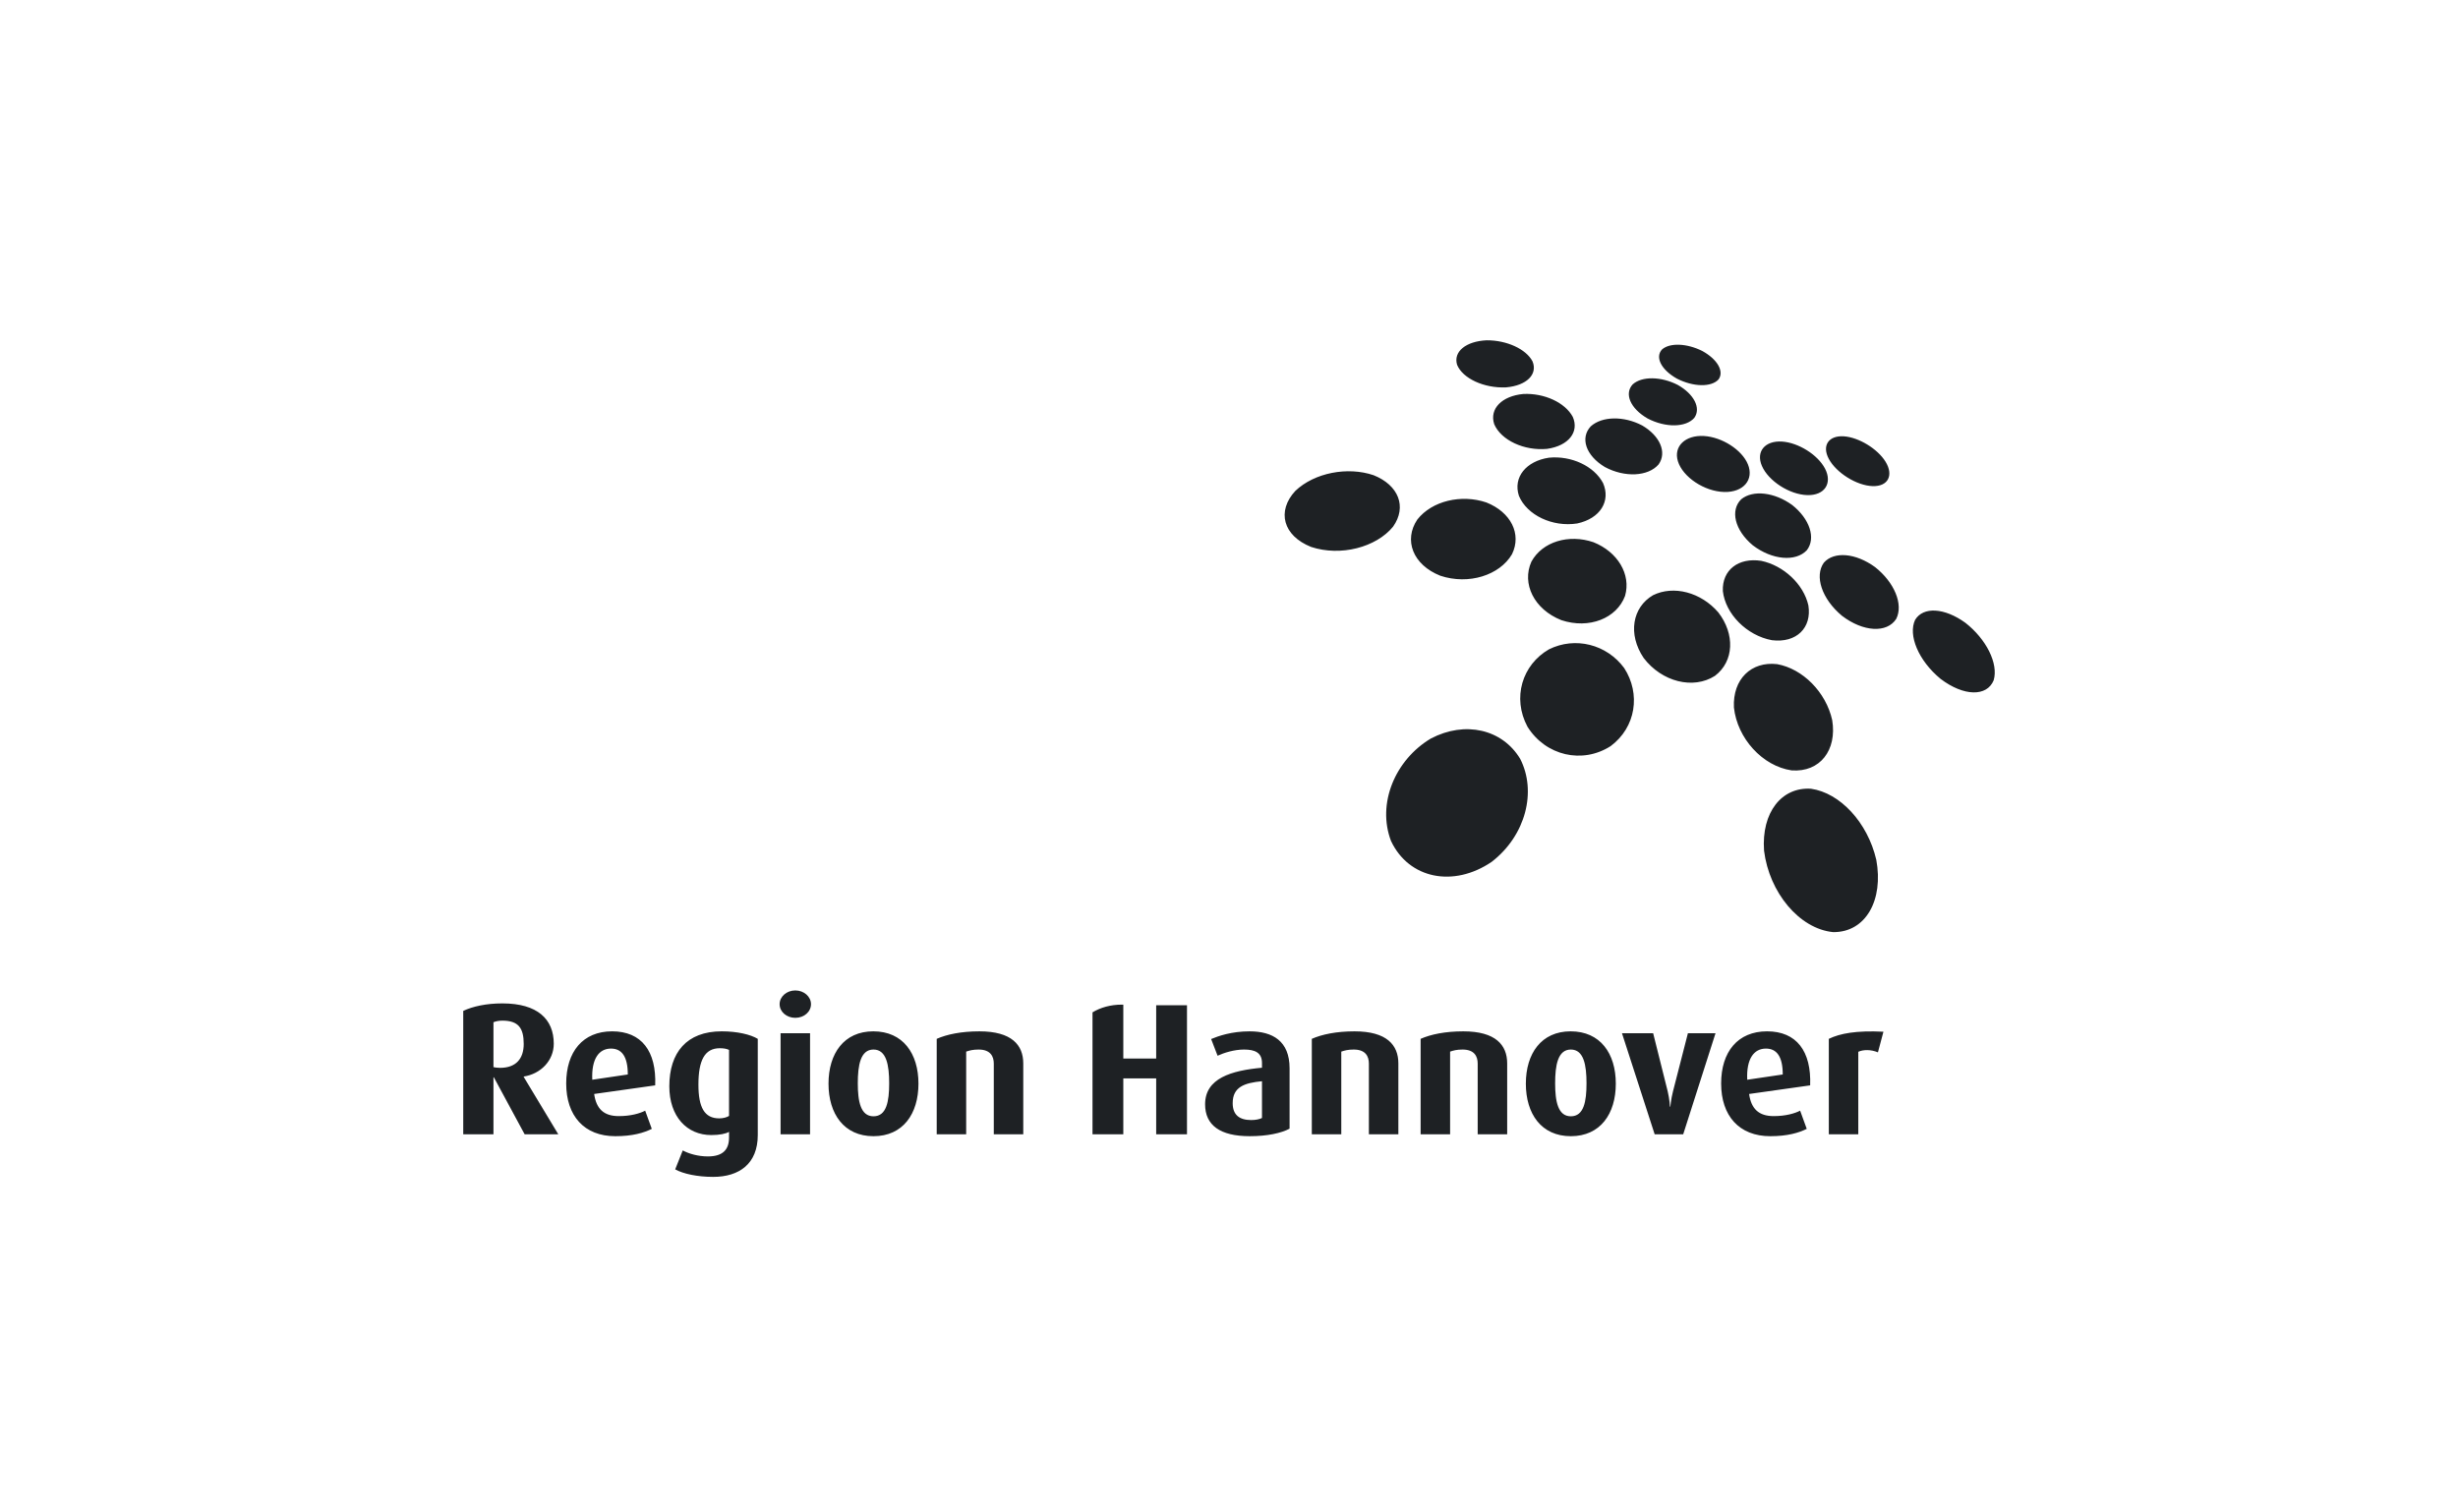 <?xml version="1.0" encoding="UTF-8"?>
<svg width="260px" height="160px" viewBox="0 0 260 160" version="1.1" xmlns="http://www.w3.org/2000/svg" xmlns:xlink="http://www.w3.org/1999/xlink">
    <title>region_hannover</title>
    <g id="Logofolio" stroke="none" stroke-width="1" fill="none" fill-rule="evenodd">
        <g id="logofolio" transform="translate(-1267, -534)">
            <g id="region_hannover" transform="translate(1267, 534)">
                <rect id="bb" x="0" y="0" width="260" height="160"></rect>
                <path d="M55.397,110.439 C55.397,112.003 54.577,112.965 52.898,112.965 C52.618,112.965 52.318,112.926 52.197,112.889 L52.197,108.139 C52.437,108.045 52.738,107.971 53.138,107.971 C54.857,107.971 55.397,108.781 55.397,110.439 M59.055,119.997 L55.397,113.925 L55.397,113.886 C57.196,113.609 58.576,112.2 58.576,110.413 C58.576,107.815 56.855,106.148 53.138,106.148 C51.439,106.148 50,106.466 49,106.941 L49,119.997 L52.197,119.997 L52.197,113.965 L52.238,113.965 L55.496,119.997 L59.055,119.997 M69.305,114.819 C69.445,111.207 67.866,109.103 64.747,109.103 C61.649,109.103 59.891,111.268 59.891,114.62 C59.891,118.033 61.788,120.196 65.087,120.196 C66.907,120.196 68.105,119.839 68.945,119.421 L68.245,117.496 C67.666,117.795 66.707,118.071 65.446,118.071 C63.869,118.071 63.069,117.298 62.848,115.73 L69.305,114.819 L69.305,114.819 L69.305,114.819 Z M66.407,113.668 L62.649,114.224 C62.549,112.021 63.348,110.928 64.628,110.928 C65.767,110.928 66.407,111.763 66.407,113.668 L66.407,113.668 L66.407,113.668 Z M80.155,120.076 L80.155,109.898 C79.395,109.44 77.996,109.103 76.336,109.103 C72.638,109.103 70.799,111.345 70.799,114.917 C70.799,118.112 72.658,120.076 75.236,120.076 C76.136,120.076 76.756,119.937 77.116,119.738 L77.116,120.334 C77.116,121.564 76.517,122.336 74.877,122.336 C73.857,122.336 72.878,122.059 72.219,121.702 L71.42,123.705 C72.279,124.183 73.778,124.5 75.437,124.5 C78.196,124.5 80.155,123.111 80.155,120.076 M77.116,118.052 C76.856,118.21 76.497,118.31 76.077,118.31 C74.518,118.31 73.877,117.158 73.877,114.739 C73.877,112.179 74.537,110.89 76.136,110.89 C76.556,110.89 76.876,110.949 77.116,111.069 L77.116,118.052 M85.785,106.228 C85.785,105.433 85.045,104.778 84.125,104.778 C83.206,104.778 82.466,105.433 82.466,106.228 C82.466,107.041 83.206,107.675 84.125,107.675 C85.045,107.675 85.785,107.041 85.785,106.228 L85.785,106.228 L85.785,106.228 Z M82.567,119.996 L85.686,119.996 L85.686,109.302 L82.567,109.302 L82.567,119.996 L82.567,119.996 Z M97.152,114.64 C97.152,111.445 95.512,109.103 92.375,109.103 C89.276,109.103 87.637,111.445 87.637,114.64 C87.637,117.832 89.276,120.196 92.395,120.196 C95.512,120.196 97.152,117.832 97.152,114.64 M94.054,114.601 C94.054,116.523 93.774,118.091 92.395,118.091 C91.035,118.091 90.735,116.523 90.735,114.601 C90.735,112.696 91.015,111.029 92.395,111.029 C93.774,111.029 94.054,112.696 94.054,114.601 M108.238,119.997 L108.238,112.497 C108.238,110.553 107.019,109.104 103.601,109.104 C101.682,109.104 100.162,109.421 99.083,109.897 L99.083,119.997 L102.2,119.997 L102.2,111.247 C102.561,111.128 102.901,111.03 103.52,111.03 C104.78,111.03 105.12,111.763 105.12,112.516 L105.12,119.997 L108.238,119.997 M125.556,119.997 L122.298,119.997 L122.298,114.083 L118.82,114.083 L118.82,119.997 L115.562,119.997 L115.562,107.096 C116.393,106.586 117.477,106.278 118.662,106.278 C118.716,106.278 118.768,106.278 118.82,106.28 L118.82,111.981 L122.298,111.981 L122.298,106.345 L125.556,106.345 L125.556,119.997 M136.408,119.401 L136.408,113.012 C136.408,110.117 134.609,109.104 132.171,109.104 C130.27,109.104 128.871,109.6 128.111,109.917 L128.792,111.684 C129.491,111.366 130.55,111.03 131.59,111.03 C132.73,111.03 133.489,111.345 133.489,112.456 L133.489,112.954 C130.251,113.25 127.472,114.064 127.472,116.821 C127.472,119.044 129.072,120.195 132.189,120.195 C134.047,120.195 135.507,119.877 136.408,119.401 M133.489,118.271 C133.208,118.409 132.81,118.489 132.349,118.489 C131.109,118.489 130.39,117.952 130.39,116.702 C130.39,114.997 131.609,114.559 133.489,114.381 L133.489,118.271 M147.915,119.997 L147.915,112.497 C147.915,110.553 146.695,109.104 143.277,109.104 C141.358,109.104 139.839,109.421 138.759,109.897 L138.759,119.997 L141.877,119.997 L141.877,111.247 C142.238,111.128 142.577,111.03 143.197,111.03 C144.457,111.03 144.796,111.763 144.796,112.516 L144.796,119.997 L147.915,119.997 M159.425,119.997 L159.425,112.497 C159.425,110.553 158.205,109.104 154.787,109.104 C152.868,109.104 151.349,109.421 150.27,109.897 L150.27,119.997 L153.388,119.997 L153.388,111.247 C153.747,111.128 154.088,111.03 154.708,111.03 C155.966,111.03 156.306,111.763 156.306,112.516 L156.306,119.997 L159.425,119.997 M170.915,114.64 C170.915,111.445 169.277,109.103 166.137,109.103 C163.039,109.103 161.4,111.445 161.4,114.64 C161.4,117.832 163.039,120.196 166.158,120.196 C169.277,120.196 170.915,117.832 170.915,114.64 M167.816,114.601 C167.816,116.523 167.537,118.091 166.158,118.091 C164.799,118.091 164.498,116.523 164.498,114.601 C164.498,112.696 164.779,111.029 166.158,111.029 C167.537,111.029 167.816,112.696 167.816,114.601 M181.463,109.302 L178.543,109.302 L176.965,115.451 C176.745,116.306 176.685,117.079 176.685,117.079 L176.644,117.079 C176.644,117.079 176.605,116.286 176.404,115.451 L174.865,109.302 L171.567,109.302 L175.026,119.996 L178.044,119.996 L181.463,109.302 M191.473,114.819 C191.612,111.207 190.033,109.103 186.914,109.103 C183.817,109.103 182.057,111.268 182.057,114.62 C182.057,118.033 183.956,120.196 187.255,120.196 C189.072,120.196 190.272,119.839 191.112,119.421 L190.413,117.496 C189.833,117.795 188.873,118.071 187.613,118.071 C186.036,118.071 185.236,117.298 185.015,115.73 L191.473,114.819 L191.473,114.819 L191.473,114.819 Z M188.574,113.668 L184.816,114.224 C184.715,112.021 185.515,110.928 186.794,110.928 C187.933,110.928 188.574,111.763 188.574,113.668 L188.574,113.668 L188.574,113.668 Z M199.224,109.143 C196.323,109.003 194.644,109.322 193.447,109.897 L193.447,119.997 L196.564,119.997 L196.564,111.267 C197.083,111.03 197.884,111.009 198.643,111.325 L199.224,109.143 M191.563,83.44 C194.623,83.875 197.542,86.985 198.467,90.951 C199.255,95.224 197.353,98.641 193.905,98.608 C190.326,98.258 187.142,94.414 186.596,89.99 C186.307,85.923 188.475,83.236 191.563,83.44 Z M160.798,80.271 C162.562,83.7 161.412,88.371 157.791,91.169 C153.75,93.922 149.021,92.968 147.138,88.968 C145.628,85.017 147.571,80.384 151.35,78.128 C154.976,76.227 158.909,77.142 160.798,80.271 Z M187.977,70.258 C190.68,70.74 193.151,73.213 193.807,76.19 C194.323,79.353 192.522,81.717 189.514,81.498 C186.413,81.044 183.764,78.095 183.41,74.845 C183.265,71.838 185.249,69.947 187.977,70.258 Z M171.8,70.668 C173.568,73.389 173.051,76.935 170.372,78.928 C167.383,80.848 163.498,79.959 161.572,76.879 C159.938,73.822 161.009,70.325 163.844,68.692 C166.619,67.317 169.946,68.157 171.8,70.668 Z M181.76,64.787 C183.525,67.071 183.441,69.954 181.399,71.499 C179.107,72.963 175.793,72.141 173.862,69.607 C172.163,67.083 172.662,64.246 174.854,62.965 C177.038,61.889 179.935,62.663 181.76,64.787 Z M186.294,59.329 C188.666,59.825 190.785,61.803 191.287,64.052 C191.659,66.411 190.03,68.046 187.427,67.726 C184.754,67.23 182.508,64.938 182.238,62.527 C182.146,60.284 183.903,58.962 186.294,59.329 Z M198.338,59.991 C200.37,61.594 201.362,63.931 200.575,65.475 C199.596,66.993 197.091,66.866 194.832,65.138 C192.692,63.35 191.914,60.931 192.92,59.527 C194.002,58.296 196.293,58.503 198.338,59.991 Z M168.548,57.359 C171.105,58.375 172.552,60.76 171.893,63.041 C171.008,65.414 168.098,66.581 165.153,65.605 C162.266,64.459 160.939,61.739 161.989,59.414 C163.144,57.303 165.933,56.47 168.548,57.359 Z M157.231,53.156 C159.803,54.18 160.984,56.476 159.936,58.627 C158.631,60.859 155.347,61.901 152.353,60.906 C149.448,59.753 148.449,57.141 149.922,54.958 C151.475,52.982 154.577,52.254 157.231,53.156 Z M189.573,53.425 C191.412,54.88 192.114,56.919 191.122,58.206 C189.944,59.459 187.45,59.246 185.404,57.685 C183.481,56.077 182.998,53.978 184.182,52.815 C185.424,51.798 187.703,52.07 189.573,53.425 Z M145.293,50.27 C147.931,51.32 148.847,53.605 147.354,55.715 C145.564,57.904 141.803,58.89 138.688,57.86 C135.697,56.671 135.039,54.067 137.014,51.933 C139.037,50.006 142.543,49.338 145.293,50.27 Z M169.565,51.101 C170.4,52.996 169.277,54.855 166.829,55.377 C164.22,55.782 161.523,54.501 160.669,52.46 C160.022,50.487 161.43,48.781 163.839,48.419 C166.208,48.182 168.619,49.307 169.565,51.101 Z M188.477,46.711 C190.214,46.815 192.276,48.102 193.045,49.573 C193.843,51.106 193.025,52.422 191.181,52.377 C189.292,52.33 187.054,50.88 186.368,49.286 C185.711,47.761 186.704,46.606 188.477,46.711 Z M180.243,46.124 C182.157,46.239 184.259,47.585 184.889,49.12 C185.549,50.724 184.434,52.098 182.383,52.046 C180.282,51.993 178.004,50.469 177.485,48.799 C176.992,47.202 178.286,46.007 180.243,46.124 Z M195.04,46.158 C196.61,46.262 198.601,47.473 199.445,48.841 C200.322,50.263 199.733,51.479 198.079,51.426 C196.387,51.371 194.233,50.018 193.444,48.541 C192.687,47.125 193.439,46.051 195.04,46.158 Z M173.7,45.006 C175.58,46.102 176.353,47.852 175.44,49.132 C174.34,50.406 171.872,50.545 169.751,49.402 C167.731,48.186 167.125,46.322 168.264,45.104 C169.468,44.017 171.772,43.993 173.7,45.006 Z M166.364,44.099 C167.061,45.685 165.937,47.158 163.645,47.485 C161.219,47.712 158.774,46.566 158.053,44.873 C157.519,43.234 158.882,41.888 161.133,41.678 C163.35,41.57 165.556,42.588 166.364,44.099 Z M177.466,40.719 C179.181,41.685 179.955,43.166 179.22,44.204 C178.331,45.227 176.183,45.268 174.272,44.267 C172.439,43.207 171.79,41.644 172.704,40.659 C173.69,39.779 175.712,39.82 177.466,40.719 Z M157.244,36 C159.372,35.985 161.426,36.923 162.106,38.23 C162.672,39.594 161.5,40.791 159.295,40.98 C156.975,41.082 154.713,40.036 154.125,38.588 C153.706,37.19 155.08,36.101 157.244,36 Z M180.065,37.131 C181.642,37.996 182.401,39.275 181.786,40.134 C181.033,40.974 179.125,40.947 177.382,40.056 C175.706,39.114 175.043,37.777 175.809,36.962 C176.644,36.236 178.456,36.321 180.065,37.131 Z M210.884,71.968 C210.168,73.716 207.722,73.679 205.266,71.815 C202.92,69.88 201.81,67.185 202.576,65.57 C203.441,64.148 205.686,64.291 207.889,65.882 C210.1,67.608 211.41,70.198 210.884,71.968" fill="#1E2124"></path>
            </g>
        </g>
    </g>
</svg>